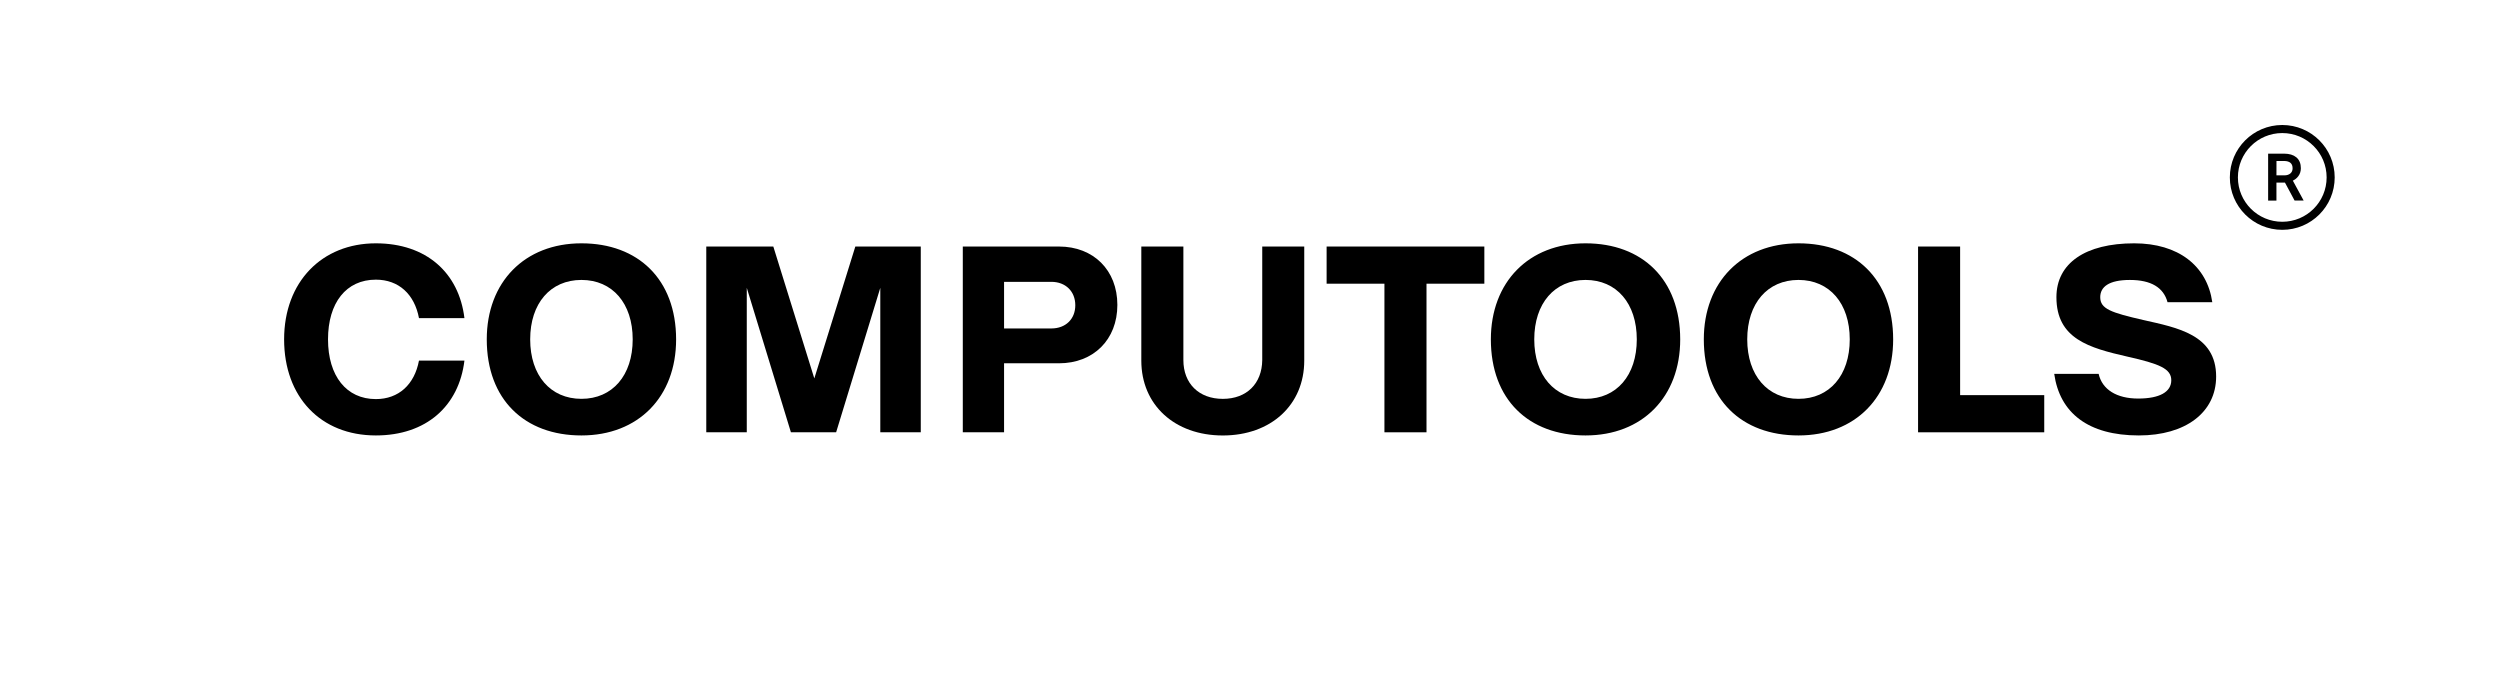 <svg width="310" height="84" viewBox="0 0 310 84" fill="none" xmlns="http://www.w3.org/2000/svg">
    <rect width="310" height="84" fill="white"/>
    <path d="M46.605 34.678C49.442 34.678 51.397 36.487 51.953 39.447H57.59C56.907 33.824 52.866 30.172 46.605 30.172C39.924 30.172 35.23 34.944 35.23 42.083C35.23 49.223 39.761 53.995 46.605 53.995C52.866 53.995 56.907 50.343 57.59 44.715H51.953C51.397 47.678 49.442 49.487 46.605 49.487C42.954 49.487 40.674 46.623 40.674 42.083C40.674 37.544 42.923 34.678 46.605 34.678Z" fill="black"/>
    <path d="M72.099 30.172C65.057 30.172 60.359 34.975 60.359 42.083C60.359 49.552 65.053 53.995 72.099 53.995C79.144 53.995 83.838 49.223 83.838 42.083C83.833 34.646 79.14 30.172 72.099 30.172ZM72.099 49.455C68.251 49.455 65.743 46.553 65.743 42.083C65.743 37.614 68.251 34.712 72.099 34.712C75.946 34.712 78.454 37.614 78.454 42.083C78.454 46.553 75.944 49.455 72.099 49.455Z" fill="black"/>
    <path d="M106.061 30.57L100.975 46.925L95.891 30.57H87.578V53.605H92.6V35.69L98.074 53.605H103.68L109.157 35.69V53.605H114.176V30.57H106.061Z" fill="black"/>
    <path d="M131.318 30.57H119.387V53.605H124.504V45.048H131.318C135.587 45.048 138.553 42.121 138.553 37.809C138.553 33.497 135.587 30.57 131.318 30.57ZM130.371 40.728H124.504V34.948H130.371C132.132 34.948 133.337 36.131 133.337 37.85C133.337 39.57 132.132 40.728 130.371 40.728Z" fill="black"/>
    <path d="M156.518 44.654C156.485 47.556 154.602 49.459 151.629 49.459C148.656 49.459 146.739 47.549 146.739 44.654V30.57H141.523V44.719C141.523 50.214 145.663 53.999 151.629 53.999C157.594 53.999 161.727 50.214 161.727 44.719V30.57H156.518V44.654Z" fill="black"/>
    <path d="M164.5 30.57V35.178H171.67V53.605H176.886V35.178H184.059V30.57H164.5Z" fill="black"/>
    <path d="M196.606 30.172C189.565 30.172 184.867 34.975 184.867 42.083C184.867 49.552 189.56 53.995 196.606 53.995C203.652 53.995 208.346 49.223 208.346 42.083C208.338 34.646 203.647 30.172 196.606 30.172ZM196.606 49.455C192.759 49.455 190.248 46.553 190.248 42.083C190.248 37.614 192.759 34.712 196.606 34.712C200.454 34.712 202.962 37.614 202.962 42.083C202.962 46.553 200.452 49.455 196.606 49.455Z" fill="black"/>
    <path d="M223.013 30.172C215.972 30.172 211.273 34.975 211.273 42.083C211.273 49.552 215.967 53.995 223.013 53.995C230.059 53.995 234.752 49.223 234.752 42.083C234.747 34.646 230.054 30.172 223.013 30.172ZM223.013 49.455C219.179 49.455 216.657 46.553 216.657 42.083C216.657 37.614 219.167 34.712 223.013 34.712C226.858 34.712 229.369 37.614 229.369 42.083C229.369 46.553 226.858 49.455 223.013 49.455Z" fill="black"/>
    <path d="M243.055 30.57H237.84V53.605H253.486V48.997H243.055V30.57Z" fill="black"/>
    <path d="M265.774 39.682C261.766 38.76 260.429 38.306 260.429 36.854C260.429 35.57 261.505 34.714 264.112 34.714C266.718 34.714 268.285 35.645 268.774 37.476H274.325C273.673 32.936 270.087 30.172 264.643 30.172C258.58 30.172 254.996 32.639 254.996 36.852C254.996 42.018 259.069 43.14 263.795 44.221C267.741 45.111 269.239 45.704 269.239 47.15C269.239 48.596 267.801 49.421 265.132 49.421C262.463 49.421 260.669 48.301 260.233 46.362H254.723C255.408 51.199 258.927 53.995 265.218 53.995C271.021 53.995 274.801 51.131 274.801 46.691C274.804 41.491 269.979 40.635 265.774 39.682Z" fill="black"/>
    <path d="M289.002 22C289.002 25.316 286.317 28 283.001 28C279.685 28 277 25.316 277 22C277 18.684 279.685 16 283.001 16C286.317 16 289.002 18.684 289.002 22Z" stroke="black"/>
    <path d="M283.425 22.492H282.128V24.721H281.398V19.203H283.222C283.842 19.203 284.322 19.348 284.652 19.626C284.988 19.909 285.156 20.32 285.156 20.859C285.156 21.201 285.063 21.502 284.872 21.756C284.687 22.011 284.432 22.202 284.102 22.329L285.399 24.715H284.617L283.425 22.492ZM282.128 21.895H283.245C283.604 21.895 283.894 21.803 284.108 21.617C284.322 21.432 284.432 21.183 284.432 20.87C284.432 20.529 284.328 20.268 284.125 20.089C283.923 19.909 283.627 19.817 283.245 19.811H282.134L282.128 21.895Z" fill="black" stroke="black" stroke-width="0.3"/>
    <path d="M33.002 22C33.002 25.316 30.317 28 27.001 28C23.685 28 21 25.316 21 22C21 18.684 23.685 16 27.001 16C30.317 16 33.002 18.684 33.002 22Z" stroke="white"/>
    <path d="M27.425 22.492H26.128V24.721H25.398V19.203H27.222C27.842 19.203 28.322 19.348 28.652 19.626C28.988 19.909 29.156 20.32 29.156 20.859C29.156 21.201 29.063 21.502 28.872 21.756C28.687 22.011 28.432 22.202 28.102 22.329L29.399 24.715H28.617L27.425 22.492ZM26.128 21.895H27.245C27.604 21.895 27.894 21.803 28.108 21.617C28.322 21.432 28.432 21.183 28.432 20.87C28.432 20.529 28.328 20.268 28.125 20.089C27.923 19.909 27.627 19.817 27.245 19.811H26.134L26.128 21.895Z" fill="white" stroke="white" stroke-width="0.3"/>
</svg>
